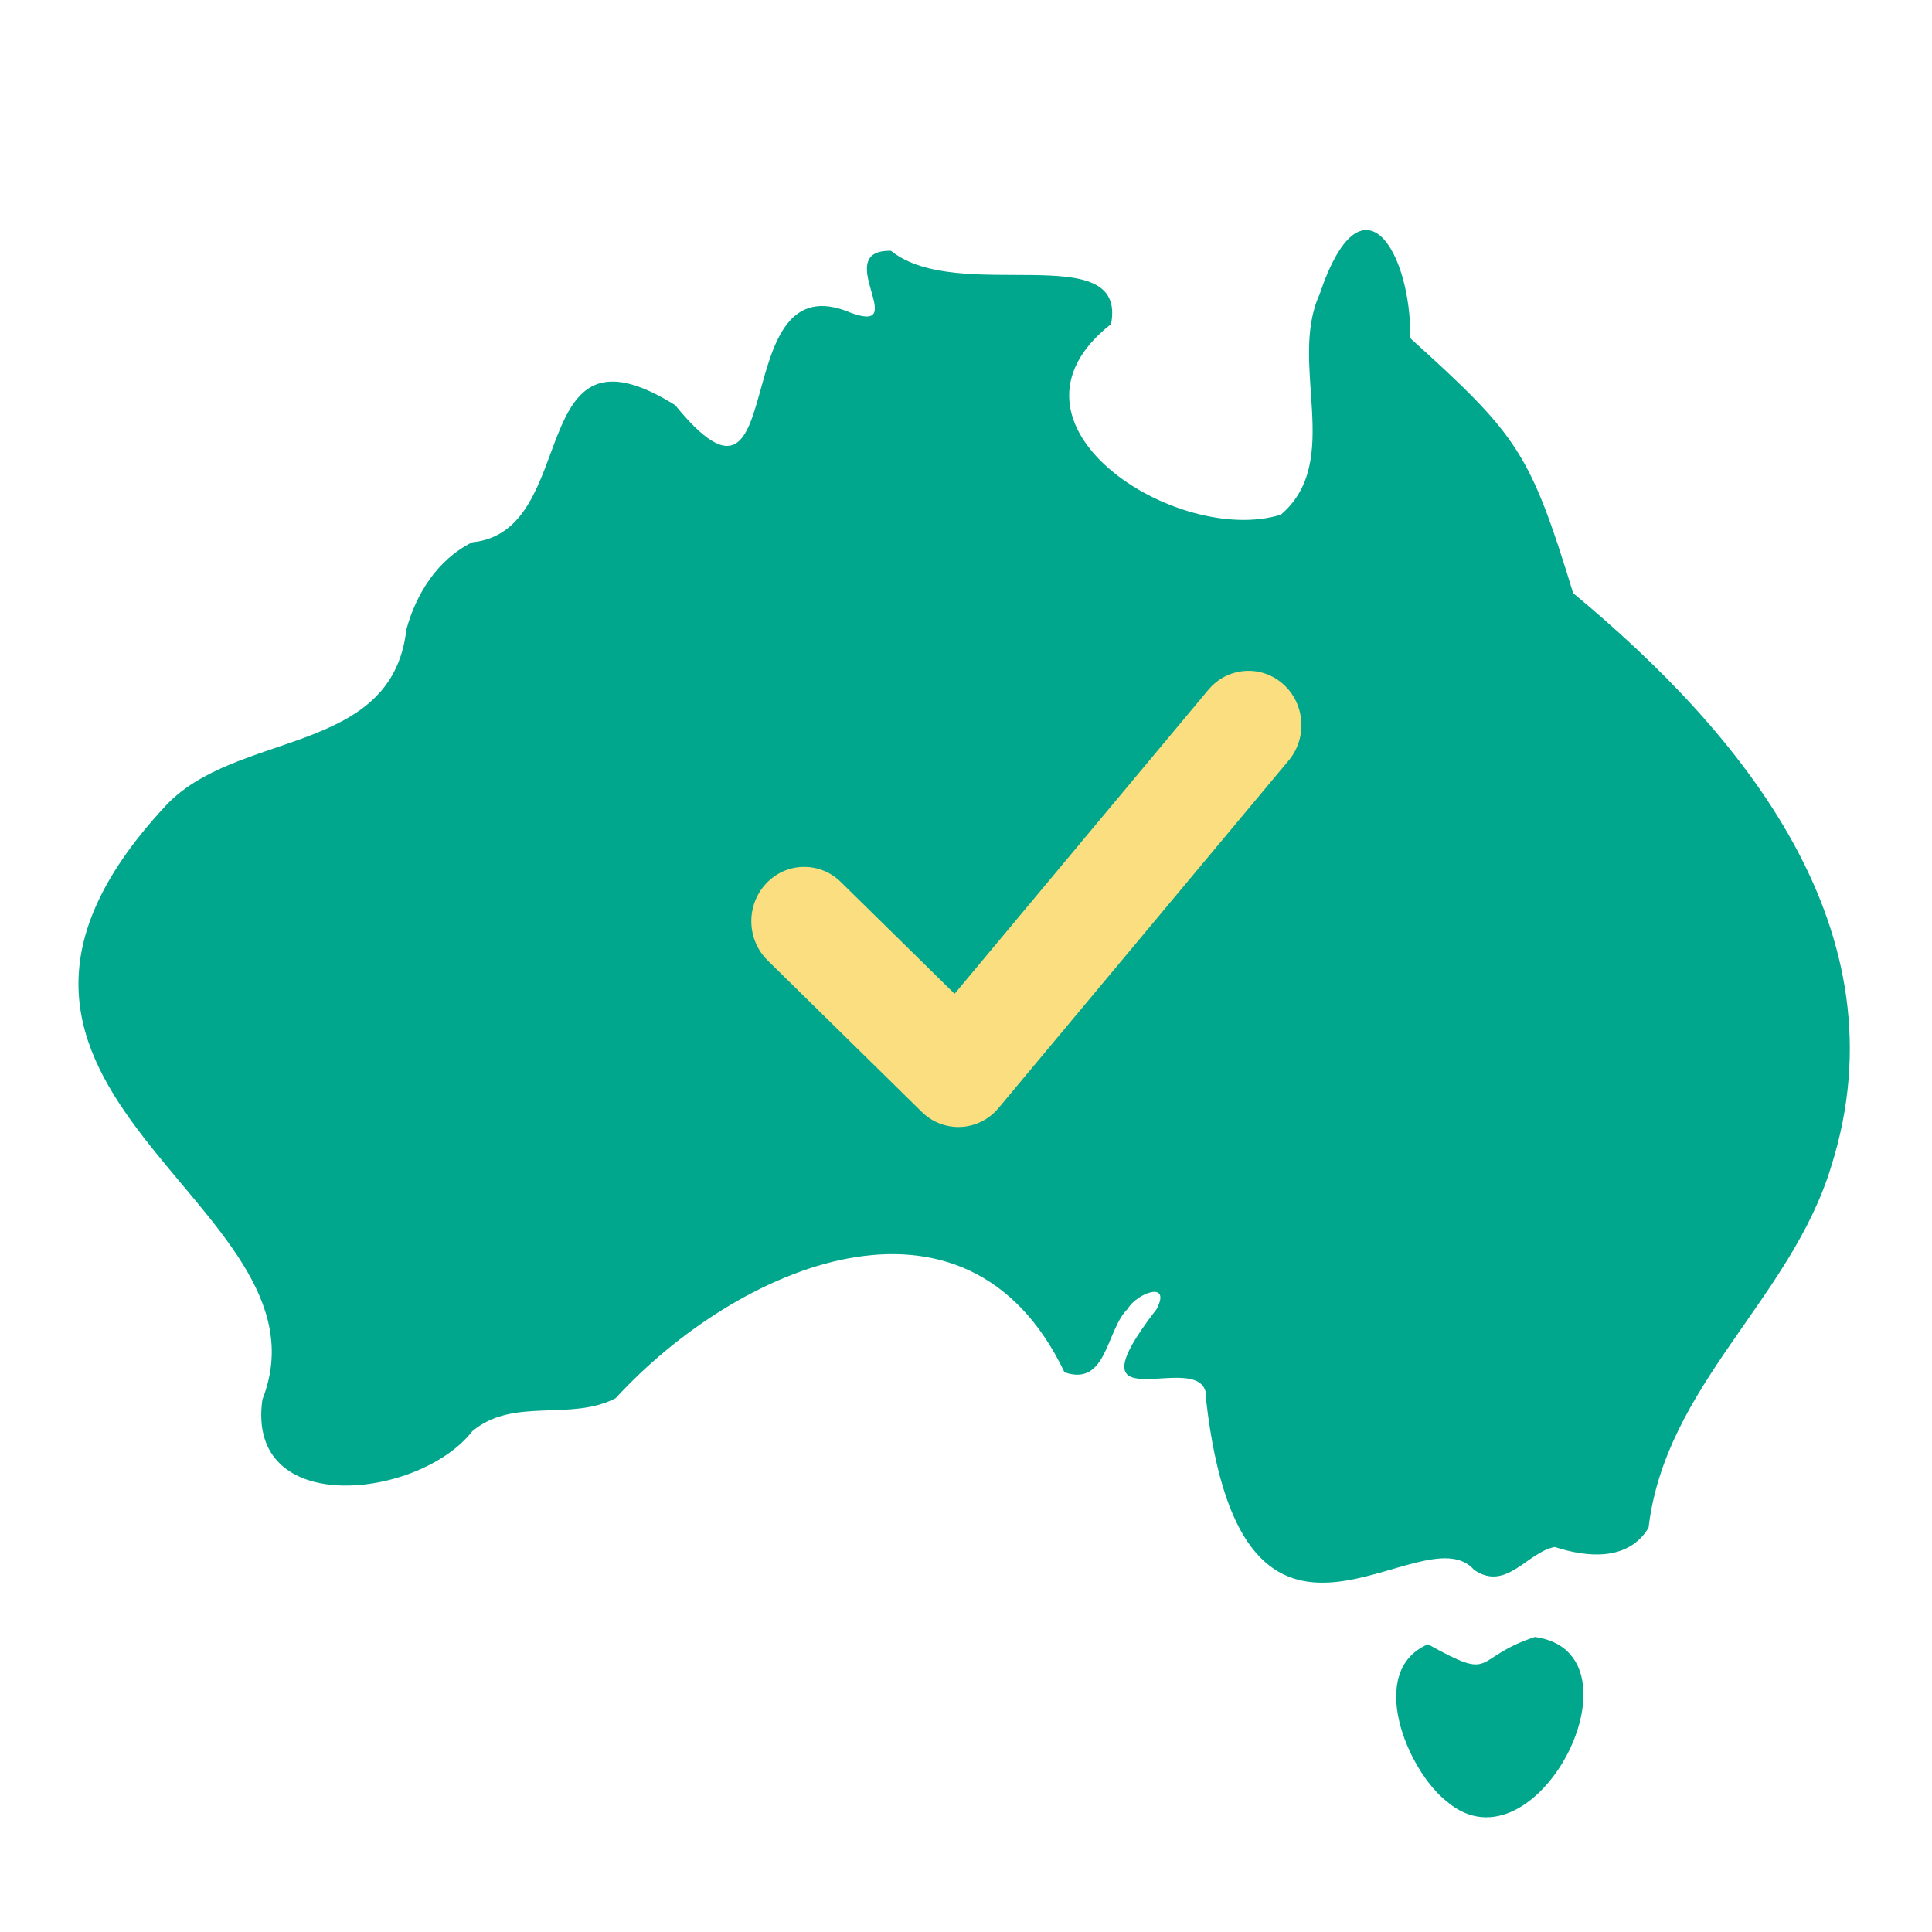 <svg width="144" height="144" viewBox="0 0 144 144" fill="none" xmlns="http://www.w3.org/2000/svg">
<path d="M66.409 18.694C61.867 18.605 67.93 24.94 63.45 23.326C53.953 19.246 59.124 40.992 50.323 30.198C39 23.128 43.389 39.617 35.19 40.421C32.628 41.693 31.014 44.238 30.287 46.929C29.21 56.412 17.486 54.371 12.25 60.162C-7.525 81.541 25.363 89.559 19.557 104.314C18.301 113.219 31.289 111.705 35.201 106.675C38.276 104.098 42.527 105.97 45.892 104.211C54.901 94.38 71.993 86.894 79.344 102.284C82.527 103.381 82.434 99.117 84.054 97.554C84.72 96.387 87.348 95.406 86.202 97.58C79.016 106.867 90.283 99.903 89.901 104.391C92.648 128.138 105.918 112.522 109.877 117.012C112.261 118.645 113.804 115.711 115.878 115.301C118.313 116.096 121.353 116.368 122.871 113.877C124.129 103.255 133.476 96.841 136.482 86.955C142.077 69.317 129.839 54.642 117.254 44.208C114.03 33.69 113.132 32.464 105.115 25.209C105.196 18.824 101.524 12.502 98.347 21.957C96.001 27.094 100.166 34.369 95.463 38.363C87.744 40.76 73.329 31.606 82.812 24.154C84.057 17.654 71.416 22.732 66.409 18.694ZM114.401 122.009C109.613 123.603 111.568 125.407 106.432 122.554C101.811 124.531 104.863 131.967 107.872 134.301C114.528 139.915 122.955 123.198 114.401 122.009Z" fill="#00A78C"/>
<path fill-rule="evenodd" clip-rule="evenodd" d="M95.623 50.974C97.276 52.429 97.468 54.985 96.051 56.682L74.424 82.587C73.72 83.431 72.707 83.94 71.626 83.995C70.544 84.05 69.488 83.645 68.705 82.876L57.216 71.585C55.643 70.039 55.589 67.477 57.094 65.862C58.6 64.247 61.096 64.191 62.668 65.737L71.149 74.071L90.064 51.413C91.481 49.716 93.97 49.52 95.623 50.974Z" fill="#FBDE80"/>
</svg>
